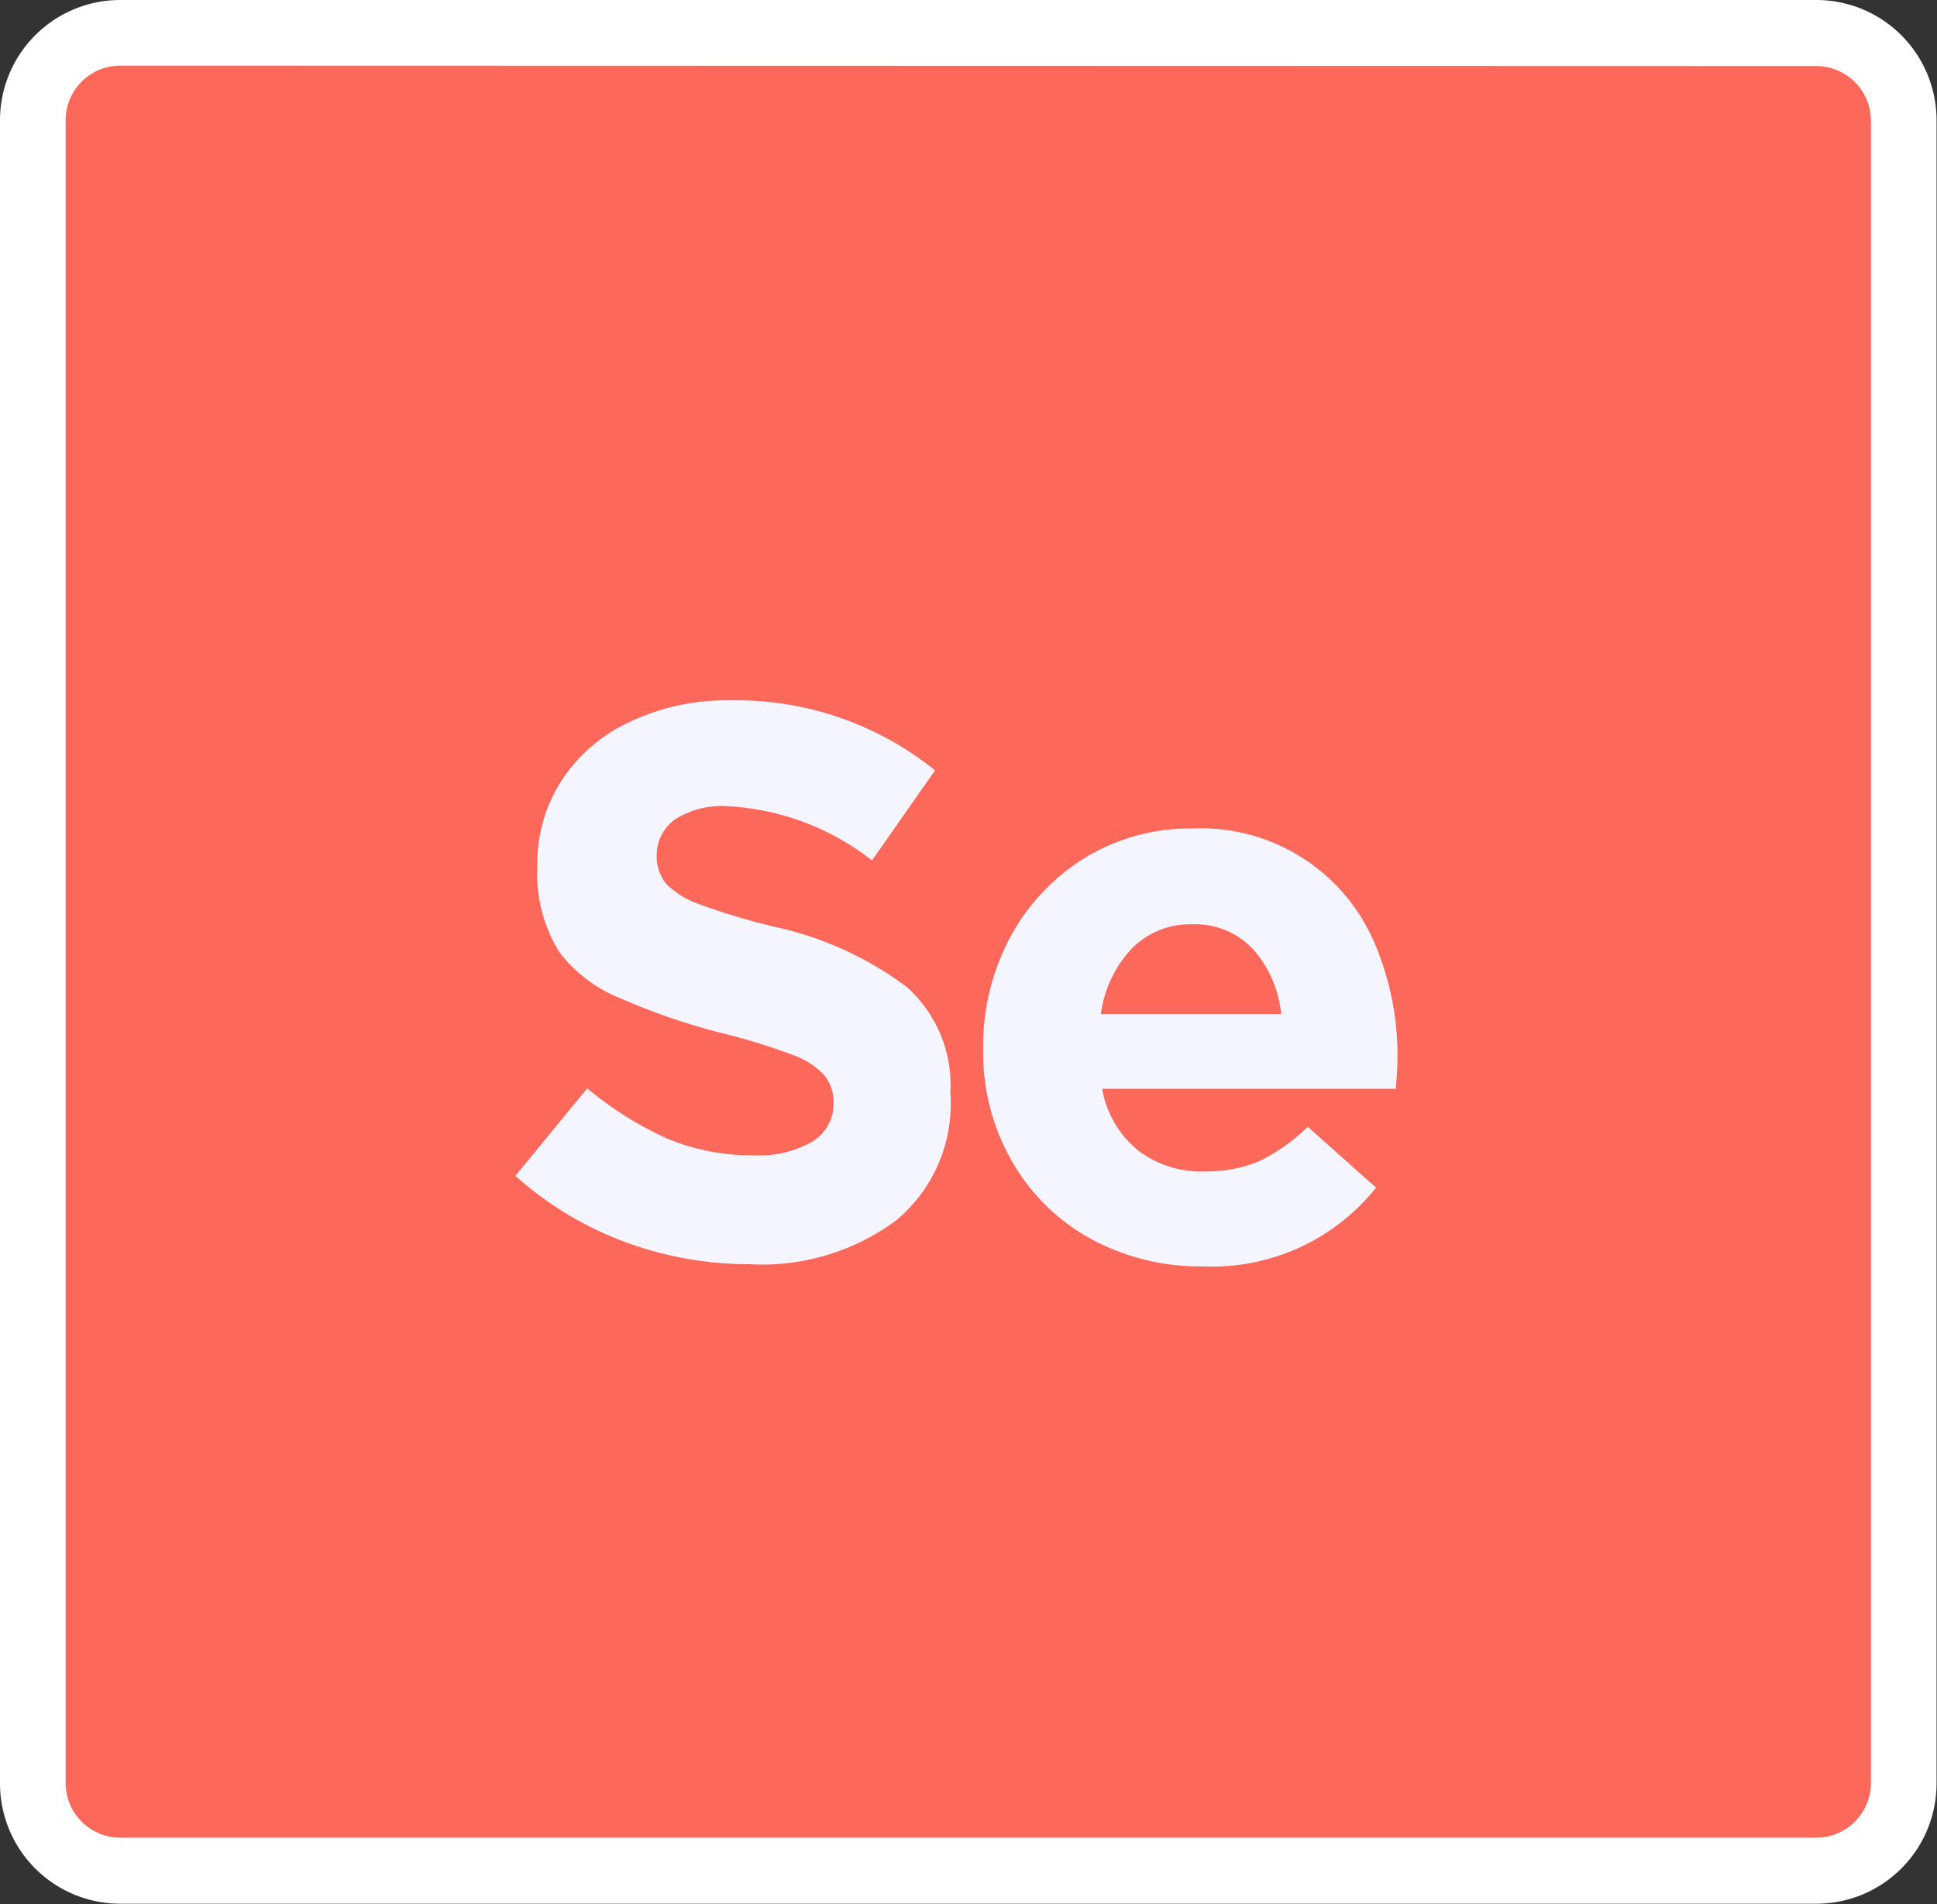 <svg id="Layer_1" data-name="Layer 1" xmlns="http://www.w3.org/2000/svg" viewBox="0 0 44.27 43.53"><rect x="0" y="0" width="44.27" height="43.53" fill="#333333" stroke="none"/><defs><style>.cls-1{fill:#fc6859;}.cls-2{fill:#fff;}.cls-3{isolation:isolate;}.cls-4{fill:#f4f5ff;}</style></defs><g id="SE"><g id="Rectangle_3449" data-name="Rectangle 3449"><rect class="cls-1" x="0.75" y="0.75" width="42.77" height="42.03" rx="2"/><path class="cls-2" d="M41.88,43.76H3.12A2.75,2.75,0,0,1,.37,41V3A2.75,2.75,0,0,1,3.12.24H41.88A2.75,2.75,0,0,1,44.63,3V41A2.75,2.75,0,0,1,41.88,43.76ZM3.12,1.74A1.25,1.25,0,0,0,1.87,3V41a1.25,1.25,0,0,0,1.25,1.25H41.88A1.25,1.25,0,0,0,43.13,41V3a1.25,1.25,0,0,0-1.25-1.25Z" transform="translate(-0.37 -0.24)"/></g><g id="Se-2" class="cls-3"><g class="cls-3"><path class="cls-4" d="M20.85,28.14a5.15,5.15,0,0,1-3.36,1,8.14,8.14,0,0,1-2.84-.51,7.82,7.82,0,0,1-2.5-1.51l1.64-2a8,8,0,0,0,1.81,1.14,5,5,0,0,0,2,.39,2.42,2.42,0,0,0,1.33-.31,1,1,0,0,0,.49-.88v0a1,1,0,0,0-.2-.63,1.79,1.79,0,0,0-.75-.48,13.8,13.8,0,0,0-1.59-.49,14.85,14.85,0,0,1-2.31-.79A3.27,3.27,0,0,1,13.15,22a3.4,3.4,0,0,1-.5-1.94v0a3.5,3.5,0,0,1,.57-2,3.73,3.73,0,0,1,1.57-1.33,5.15,5.15,0,0,1,2.27-.48,7.24,7.24,0,0,1,4.68,1.6L20.3,19.91A5.85,5.85,0,0,0,17,18.67a2,2,0,0,0-1.2.3,1,1,0,0,0-.42.8v0a1,1,0,0,0,.22.68,2,2,0,0,0,.78.47,14.74,14.74,0,0,0,1.71.51,7.8,7.8,0,0,1,3,1.37,3,3,0,0,1,1,2.41v0A3.47,3.47,0,0,1,20.85,28.14Z" transform="translate(-0.37 -0.24)"/><path class="cls-4" d="M32.27,25.13H25.56a2.32,2.32,0,0,0,.81,1.4,2.38,2.38,0,0,0,1.55.49,3.16,3.16,0,0,0,1.22-.23A4.35,4.35,0,0,0,30.26,26l1.56,1.39a4.79,4.79,0,0,1-3.94,1.8,5.24,5.24,0,0,1-2.58-.63,4.64,4.64,0,0,1-1.8-1.77,5,5,0,0,1-.66-2.59v0a5.27,5.27,0,0,1,.61-2.52,4.8,4.8,0,0,1,1.7-1.82,4.6,4.6,0,0,1,2.46-.68,4.31,4.31,0,0,1,4.18,2.63,6.54,6.54,0,0,1,.52,2.61v0C32.31,24.57,32.3,24.79,32.27,25.13ZM29,21.93a1.81,1.81,0,0,0-1.38-.56,1.87,1.87,0,0,0-1.38.55,2.71,2.71,0,0,0-.71,1.5h4.12A2.59,2.59,0,0,0,29,21.93Z" transform="translate(-0.37 -0.24)"/></g></g></g></svg>